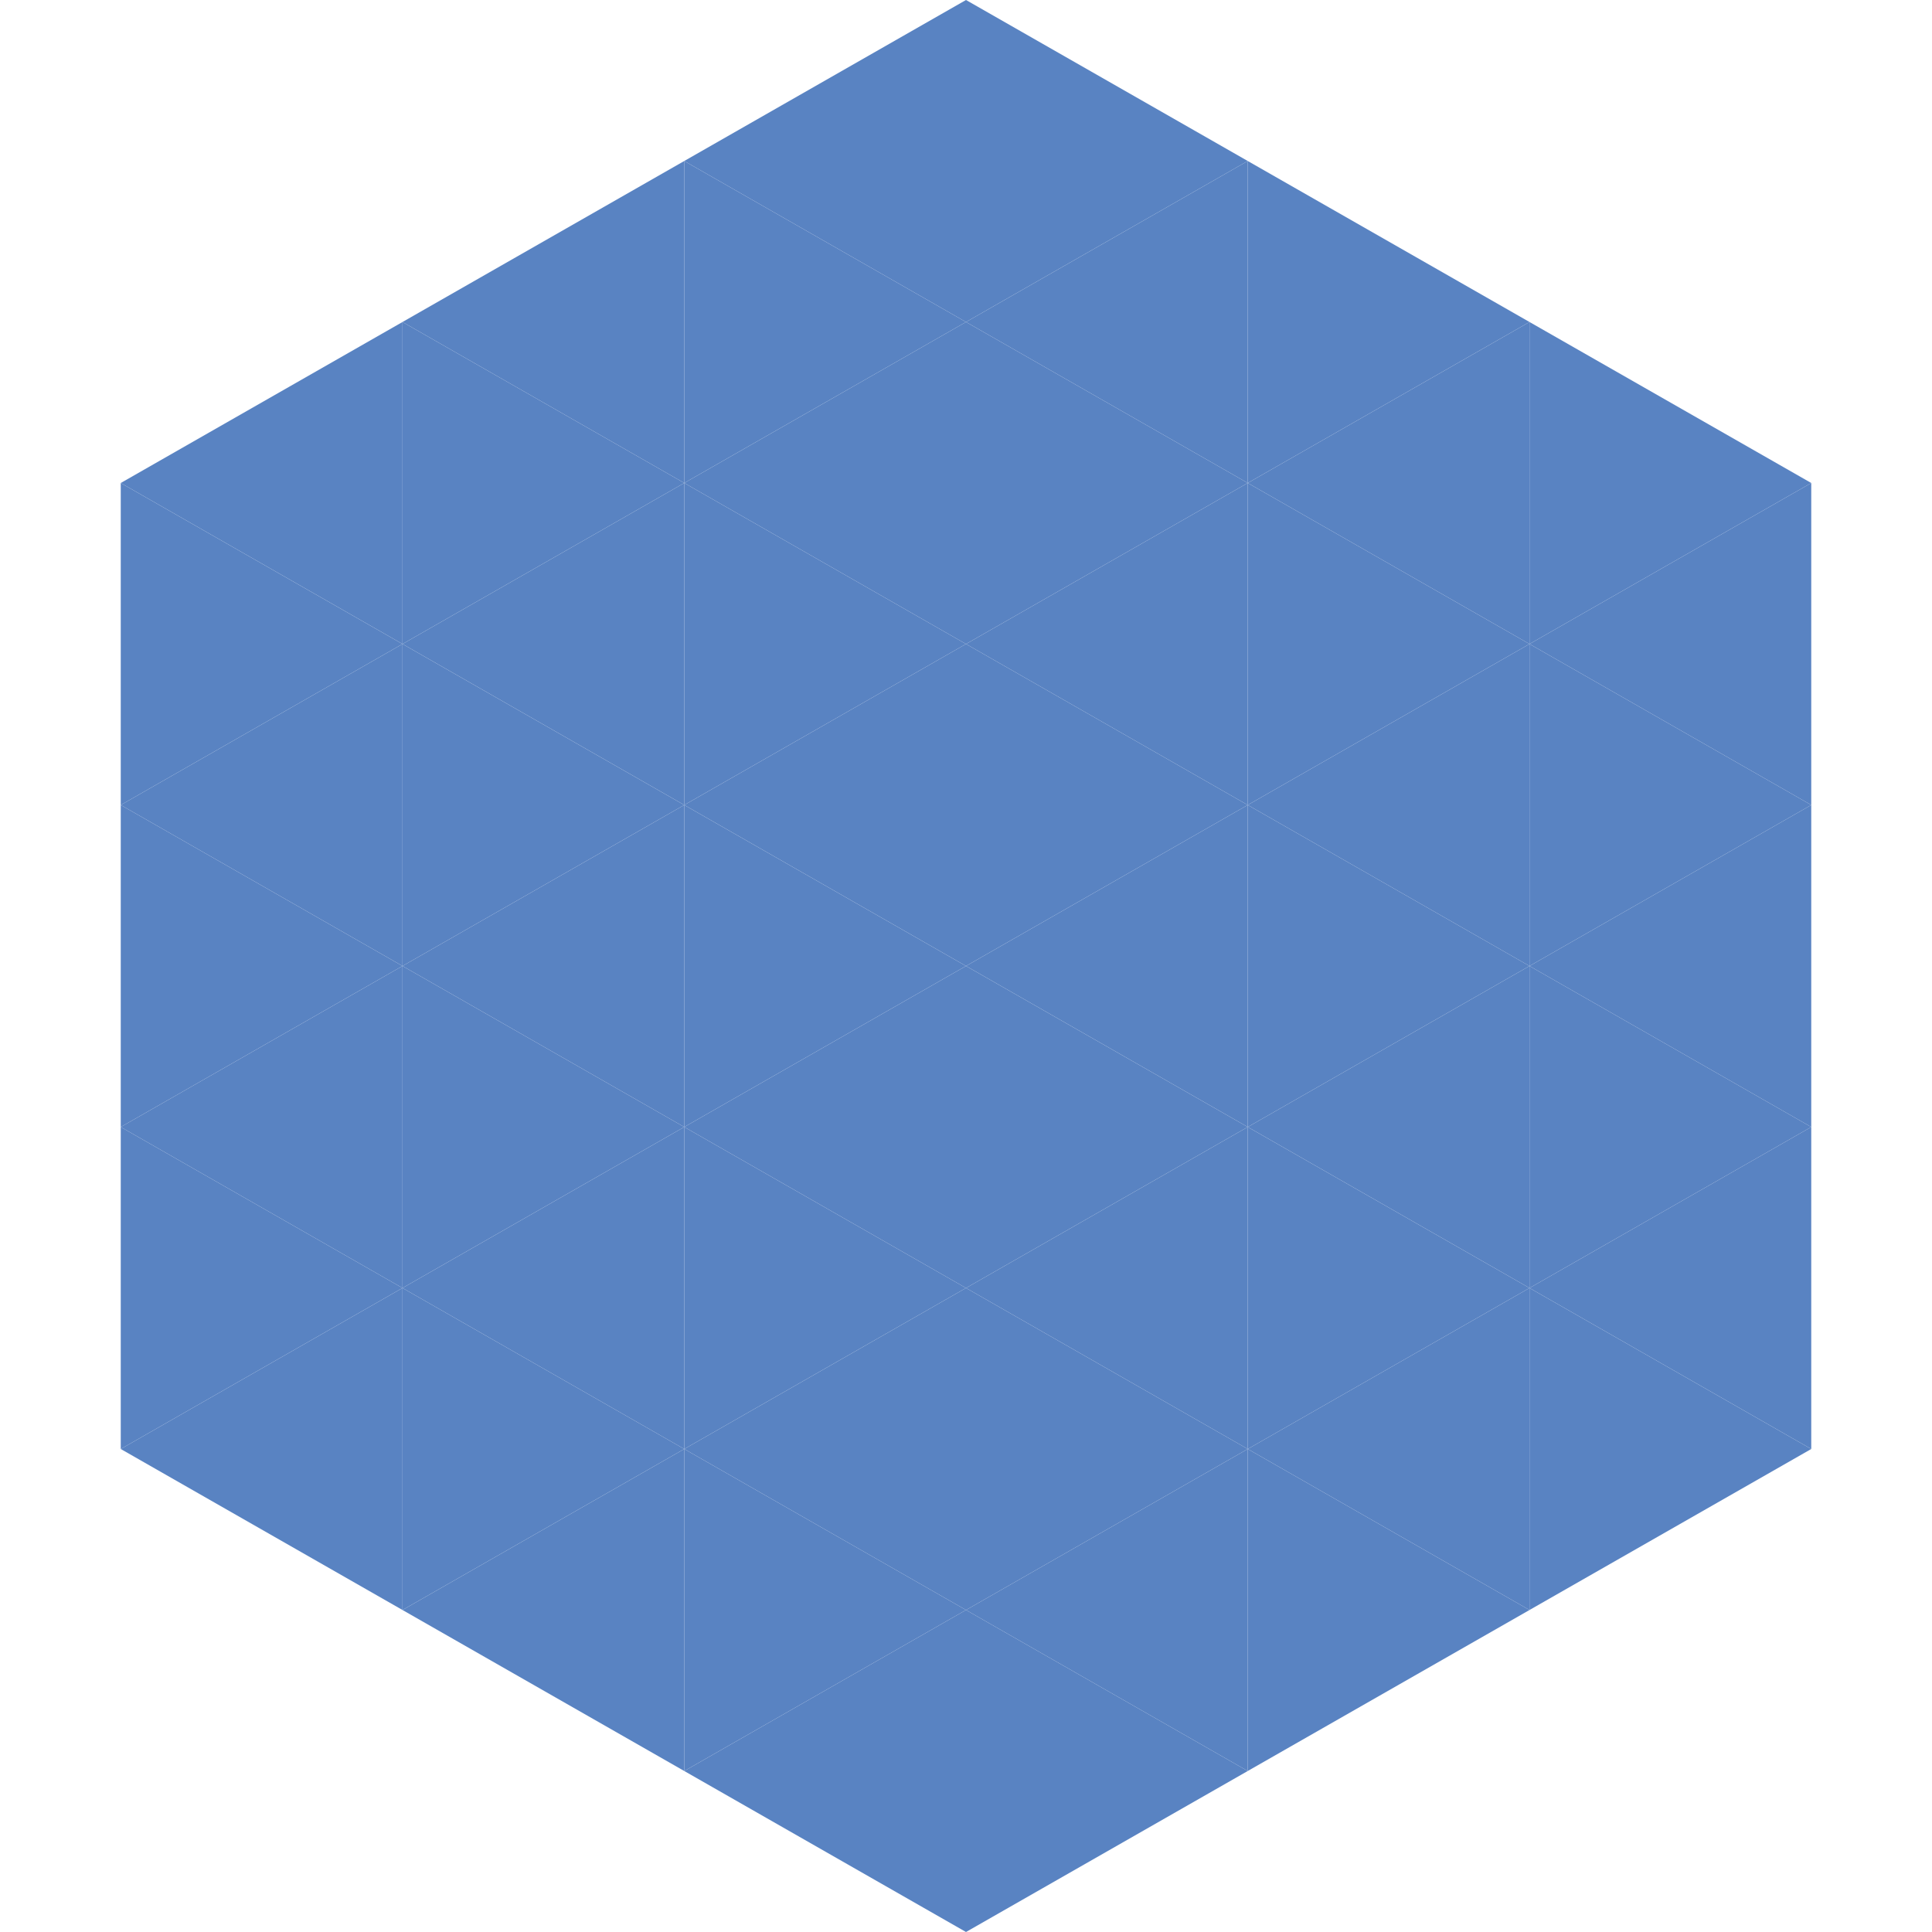 <?xml version="1.0"?>
<!-- Generated by SVGo -->
<svg width="240" height="240"
     xmlns="http://www.w3.org/2000/svg"
     xmlns:xlink="http://www.w3.org/1999/xlink">
<polygon points="50,40 15,60 50,80" style="fill:rgb(89,131,194)" />
<polygon points="190,40 225,60 190,80" style="fill:rgb(89,131,194)" />
<polygon points="15,60 50,80 15,100" style="fill:rgb(89,131,194)" />
<polygon points="225,60 190,80 225,100" style="fill:rgb(89,131,194)" />
<polygon points="50,80 15,100 50,120" style="fill:rgb(89,131,194)" />
<polygon points="190,80 225,100 190,120" style="fill:rgb(89,131,194)" />
<polygon points="15,100 50,120 15,140" style="fill:rgb(89,131,194)" />
<polygon points="225,100 190,120 225,140" style="fill:rgb(89,131,194)" />
<polygon points="50,120 15,140 50,160" style="fill:rgb(89,131,194)" />
<polygon points="190,120 225,140 190,160" style="fill:rgb(89,131,194)" />
<polygon points="15,140 50,160 15,180" style="fill:rgb(89,131,194)" />
<polygon points="225,140 190,160 225,180" style="fill:rgb(89,131,194)" />
<polygon points="50,160 15,180 50,200" style="fill:rgb(89,131,194)" />
<polygon points="190,160 225,180 190,200" style="fill:rgb(89,131,194)" />
<polygon points="15,180 50,200 15,220" style="fill:rgb(255,255,255); fill-opacity:0" />
<polygon points="225,180 190,200 225,220" style="fill:rgb(255,255,255); fill-opacity:0" />
<polygon points="50,0 85,20 50,40" style="fill:rgb(255,255,255); fill-opacity:0" />
<polygon points="190,0 155,20 190,40" style="fill:rgb(255,255,255); fill-opacity:0" />
<polygon points="85,20 50,40 85,60" style="fill:rgb(89,131,194)" />
<polygon points="155,20 190,40 155,60" style="fill:rgb(89,131,194)" />
<polygon points="50,40 85,60 50,80" style="fill:rgb(89,131,194)" />
<polygon points="190,40 155,60 190,80" style="fill:rgb(89,131,194)" />
<polygon points="85,60 50,80 85,100" style="fill:rgb(89,131,194)" />
<polygon points="155,60 190,80 155,100" style="fill:rgb(89,131,194)" />
<polygon points="50,80 85,100 50,120" style="fill:rgb(89,131,194)" />
<polygon points="190,80 155,100 190,120" style="fill:rgb(89,131,194)" />
<polygon points="85,100 50,120 85,140" style="fill:rgb(89,131,194)" />
<polygon points="155,100 190,120 155,140" style="fill:rgb(89,131,194)" />
<polygon points="50,120 85,140 50,160" style="fill:rgb(89,131,194)" />
<polygon points="190,120 155,140 190,160" style="fill:rgb(89,131,194)" />
<polygon points="85,140 50,160 85,180" style="fill:rgb(89,131,194)" />
<polygon points="155,140 190,160 155,180" style="fill:rgb(89,131,194)" />
<polygon points="50,160 85,180 50,200" style="fill:rgb(89,131,194)" />
<polygon points="190,160 155,180 190,200" style="fill:rgb(89,131,194)" />
<polygon points="85,180 50,200 85,220" style="fill:rgb(89,131,194)" />
<polygon points="155,180 190,200 155,220" style="fill:rgb(89,131,194)" />
<polygon points="120,0 85,20 120,40" style="fill:rgb(89,131,194)" />
<polygon points="120,0 155,20 120,40" style="fill:rgb(89,131,194)" />
<polygon points="85,20 120,40 85,60" style="fill:rgb(89,131,194)" />
<polygon points="155,20 120,40 155,60" style="fill:rgb(89,131,194)" />
<polygon points="120,40 85,60 120,80" style="fill:rgb(89,131,194)" />
<polygon points="120,40 155,60 120,80" style="fill:rgb(89,131,194)" />
<polygon points="85,60 120,80 85,100" style="fill:rgb(89,131,194)" />
<polygon points="155,60 120,80 155,100" style="fill:rgb(89,131,194)" />
<polygon points="120,80 85,100 120,120" style="fill:rgb(89,131,194)" />
<polygon points="120,80 155,100 120,120" style="fill:rgb(89,131,194)" />
<polygon points="85,100 120,120 85,140" style="fill:rgb(89,131,194)" />
<polygon points="155,100 120,120 155,140" style="fill:rgb(89,131,194)" />
<polygon points="120,120 85,140 120,160" style="fill:rgb(89,131,194)" />
<polygon points="120,120 155,140 120,160" style="fill:rgb(89,131,194)" />
<polygon points="85,140 120,160 85,180" style="fill:rgb(89,131,194)" />
<polygon points="155,140 120,160 155,180" style="fill:rgb(89,131,194)" />
<polygon points="120,160 85,180 120,200" style="fill:rgb(89,131,194)" />
<polygon points="120,160 155,180 120,200" style="fill:rgb(89,131,194)" />
<polygon points="85,180 120,200 85,220" style="fill:rgb(89,131,194)" />
<polygon points="155,180 120,200 155,220" style="fill:rgb(89,131,194)" />
<polygon points="120,200 85,220 120,240" style="fill:rgb(89,131,194)" />
<polygon points="120,200 155,220 120,240" style="fill:rgb(89,131,194)" />
<polygon points="85,220 120,240 85,260" style="fill:rgb(255,255,255); fill-opacity:0" />
<polygon points="155,220 120,240 155,260" style="fill:rgb(255,255,255); fill-opacity:0" />
</svg>
